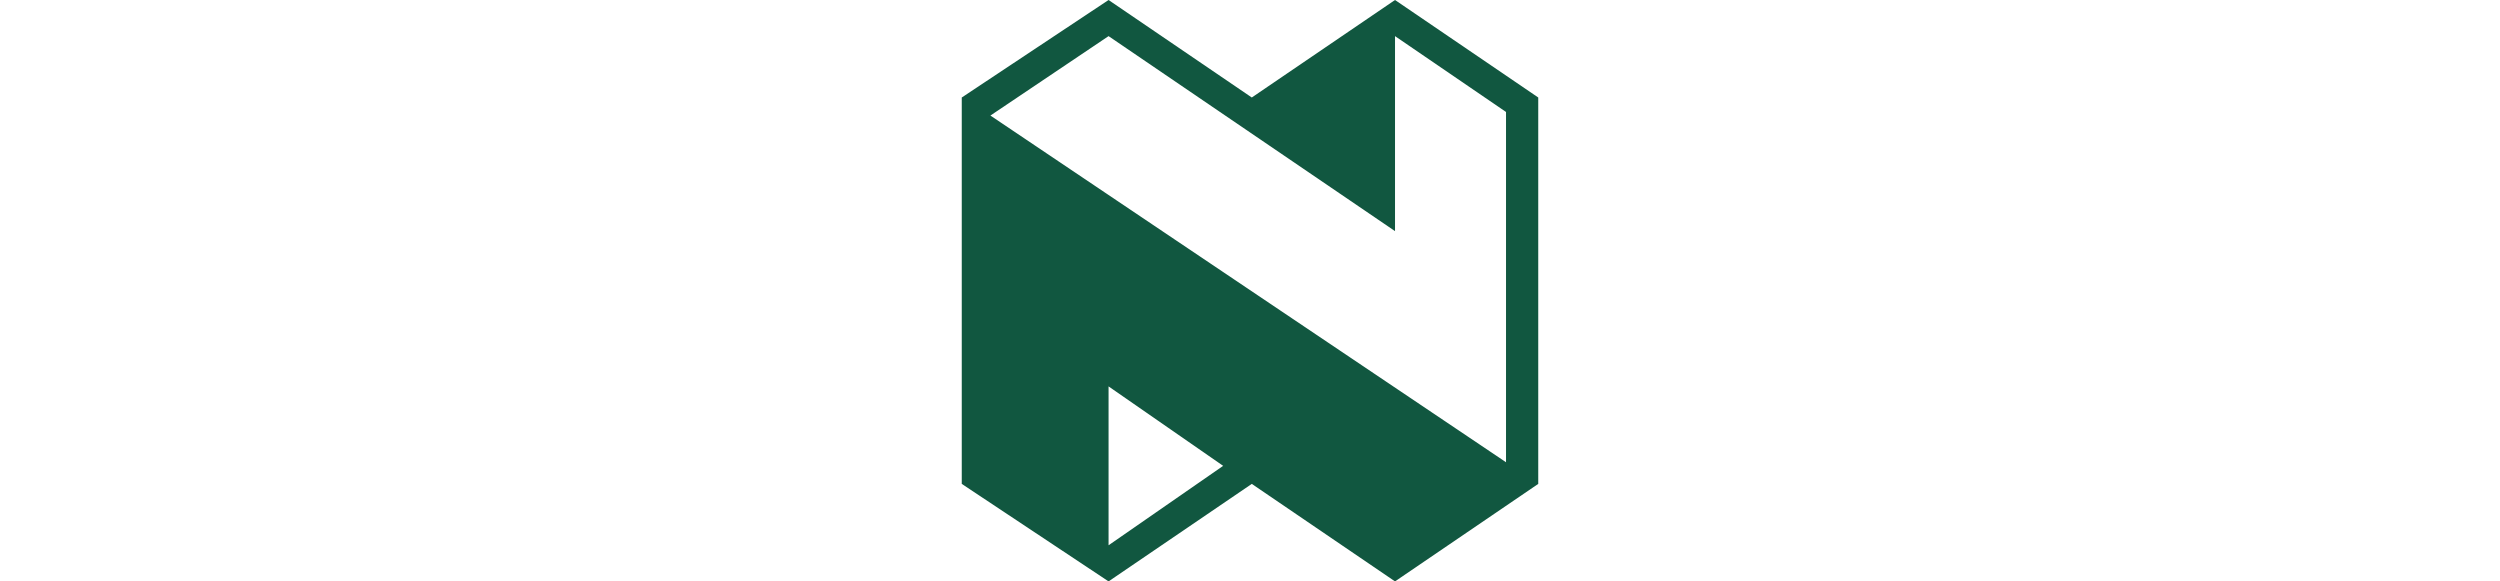 <svg width="172" height="40" viewBox="0 0 172 40" fill="none" xmlns="http://www.w3.org/2000/svg">
<path d="M76.269 26.584L84.153 32.05L76.269 37.515V26.584ZM105.831 6.708L95.977 0L86.123 6.708L76.269 0L66.169 6.708V33.292L76.269 40L86.123 33.292L95.977 40L105.831 33.292V6.708H105.831ZM95.977 15.901V2.485L103.614 7.703V31.802L68.14 7.95L76.269 2.485L95.977 15.901Z" fill="#115740"/>
</svg>
